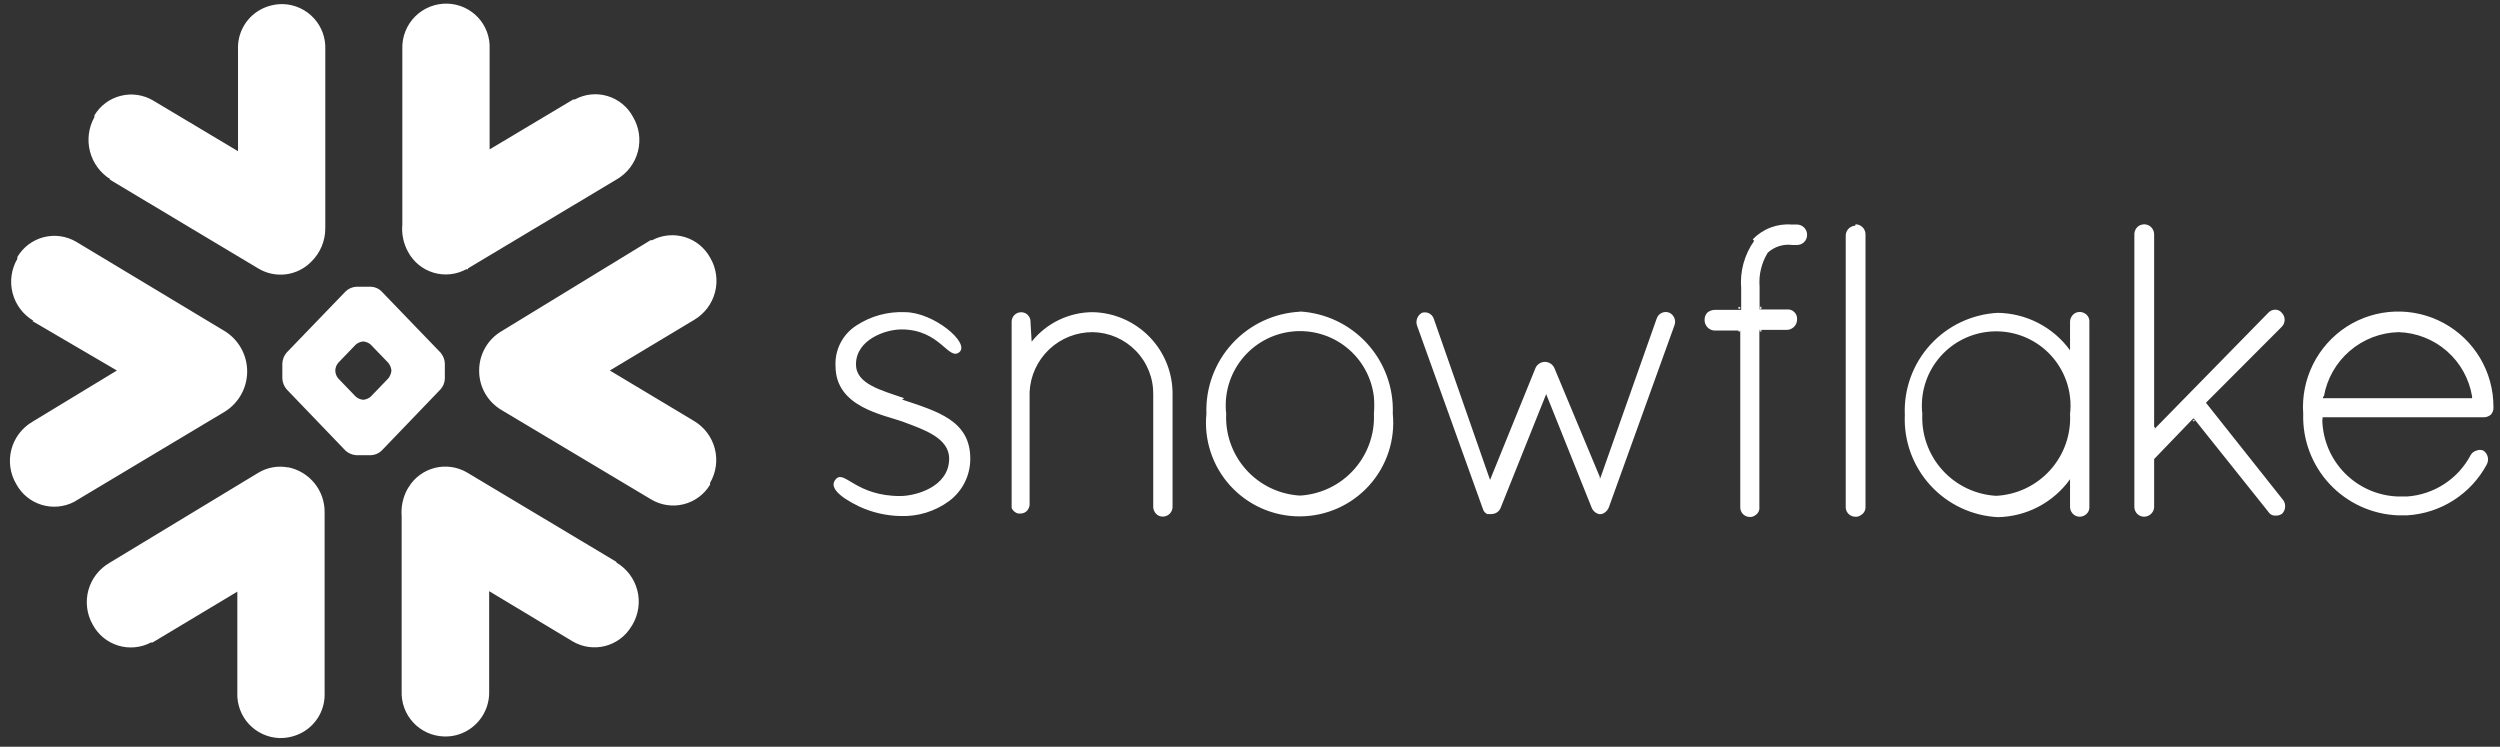 <svg width="231" height="69" viewBox="0 0 231 69" fill="none" xmlns="http://www.w3.org/2000/svg">
<rect x="0" y="0" width="231" height="69" fill="#333333" stroke="none"/>
<path d="M160.801 30.627L160.633 30.418V30.627H160.801ZM160.633 28.529L160.801 28.362H160.633V28.529ZM162.754 30.627V30.418L162.586 30.627H162.754ZM162.754 28.529V28.341H162.586L162.754 28.529ZM204.144 37.234V37.088V37.34V37.234ZM199.146 42.625V42.416V42.541V42.625ZM202.57 38.808L202.695 38.955L202.822 38.829H202.591L202.57 38.808ZM198.978 39.794L199.105 39.668V39.416L198.937 39.584L198.978 39.794ZM160.801 30.627V30.418H160.633L160.801 30.627Z" fill="white"/>
<path d="M162.775 28.571L162.607 28.383V28.571H162.775ZM202.569 38.724H202.779V38.598L202.569 38.724ZM162.586 30.627L162.754 30.418H162.586V30.627ZM160.801 28.529V28.362L160.633 28.529H160.801Z" fill="white"/>
<path d="M214.728 36.626C215.015 34.991 215.86 33.506 217.12 32.423C218.379 31.341 219.976 30.728 221.637 30.69C223.282 30.741 224.857 31.361 226.094 32.444C227.331 33.526 228.153 35.005 228.42 36.626V36.794H214.644V36.647L214.728 36.626ZM214.602 38.724V38.556H229.512C229.743 38.553 229.965 38.471 230.142 38.325C230.224 38.242 230.288 38.144 230.331 38.035C230.375 37.928 230.396 37.812 230.394 37.696V37.591C230.397 36.01 229.974 34.458 229.168 33.097C228.362 31.737 227.203 30.619 225.815 29.861C224.426 29.103 222.858 28.733 221.277 28.791C219.695 28.848 218.159 29.33 216.829 30.186C215.5 31.048 214.428 32.25 213.722 33.667C213.017 35.084 212.704 36.663 212.817 38.241C212.744 40.642 213.623 42.974 215.263 44.73C216.903 46.487 219.172 47.524 221.574 47.617H222.414C223.937 47.528 225.412 47.052 226.698 46.233C227.985 45.414 229.04 44.281 229.764 42.94C229.887 42.725 229.925 42.473 229.871 42.232C229.816 41.992 229.673 41.78 229.47 41.639C229.368 41.593 229.257 41.57 229.145 41.57C229.032 41.57 228.922 41.593 228.819 41.639C228.71 41.668 228.607 41.718 228.517 41.786C228.427 41.855 228.351 41.94 228.294 42.038C227.724 43.126 226.884 44.05 225.854 44.721C224.825 45.393 223.641 45.791 222.414 45.876H221.553C219.712 45.808 217.966 45.04 216.67 43.731C215.375 42.422 214.628 40.669 214.581 38.828L214.602 38.724ZM162.082 22.258C161.18 23.533 160.757 25.085 160.885 26.641V28.634H158.407C158.169 28.645 157.94 28.733 157.756 28.886C157.592 29.063 157.502 29.295 157.504 29.536C157.493 29.789 157.581 30.036 157.75 30.224C157.919 30.412 158.155 30.527 158.407 30.543H160.801V46.82C160.793 46.936 160.807 47.052 160.844 47.162C160.88 47.273 160.938 47.374 161.014 47.462C161.09 47.55 161.183 47.622 161.287 47.674C161.391 47.725 161.504 47.756 161.62 47.764C161.805 47.788 161.992 47.743 162.145 47.638C162.289 47.56 162.406 47.44 162.481 47.294C162.556 47.148 162.585 46.983 162.565 46.82V30.48H165.148C165.401 30.464 165.637 30.349 165.806 30.161C165.975 29.973 166.063 29.726 166.051 29.473C166.056 29.352 166.034 29.23 165.987 29.118C165.939 29.006 165.868 28.905 165.778 28.823C165.695 28.742 165.597 28.68 165.488 28.64C165.379 28.601 165.264 28.584 165.148 28.592H162.586V26.495C162.496 25.392 162.761 24.29 163.342 23.348C163.645 23.071 164.005 22.864 164.397 22.741C164.789 22.617 165.203 22.581 165.61 22.635H166.072C166.194 22.632 166.313 22.606 166.424 22.557C166.535 22.508 166.636 22.438 166.72 22.35C166.803 22.262 166.869 22.159 166.913 22.046C166.957 21.933 166.978 21.812 166.975 21.691C166.976 21.448 166.882 21.214 166.713 21.038C166.545 20.862 166.316 20.758 166.072 20.747H165.547C164.885 20.695 164.219 20.791 163.599 21.026C162.978 21.262 162.417 21.632 161.956 22.111L162.082 22.258ZM83.544 36.794C81.444 36.06 79.092 35.493 79.092 33.668C79.092 31.382 81.822 30.438 83.292 30.438C86.882 30.438 87.638 33.375 88.647 32.536C89.654 31.697 86.273 28.844 83.607 28.844C82.032 28.776 80.475 29.201 79.154 30.061C78.525 30.457 78.013 31.014 77.669 31.674C77.326 32.334 77.165 33.073 77.202 33.815C77.202 37.654 81.654 38.304 83.502 38.996C85.35 39.688 87.701 40.465 87.701 42.373C87.701 45.016 84.573 45.834 83.166 45.834C79.154 45.834 78.063 43.485 77.286 44.219C76.509 44.953 77.517 45.897 79.386 46.799C80.571 47.35 81.858 47.65 83.166 47.68C84.791 47.748 86.392 47.26 87.701 46.296C88.311 45.84 88.806 45.248 89.145 44.567C89.484 43.885 89.659 43.134 89.654 42.373C89.654 38.85 86.609 38.01 83.355 36.92" fill="white"/>
<path d="M184.447 45.814C182.539 45.705 180.752 44.849 179.474 43.431C178.196 42.012 177.53 40.147 177.622 38.241C177.419 36.433 177.943 34.619 179.079 33.197C180.215 31.774 181.87 30.862 183.68 30.658C185.49 30.455 187.307 30.979 188.731 32.114C190.154 33.249 191.068 34.902 191.272 36.71C191.334 37.218 191.334 37.733 191.272 38.241C191.323 39.186 191.186 40.132 190.871 41.025C190.555 41.917 190.066 42.739 189.432 43.442C188.798 44.145 188.032 44.717 187.176 45.124C186.321 45.531 185.393 45.765 184.447 45.814ZM191.272 32.515V32.368C190.504 31.312 189.502 30.45 188.342 29.849C187.183 29.248 185.9 28.926 184.594 28.907C182.206 29.032 179.963 30.094 178.355 31.861C176.747 33.629 175.902 35.96 176.005 38.346C175.902 40.733 176.747 43.063 178.355 44.831C179.963 46.599 182.206 47.66 184.594 47.785C185.903 47.762 187.189 47.433 188.348 46.825C189.508 46.216 190.509 45.346 191.272 44.282V44.157V46.82C191.27 46.98 191.31 47.137 191.387 47.277C191.464 47.417 191.576 47.534 191.713 47.617C191.849 47.699 192.005 47.742 192.164 47.742C192.323 47.742 192.479 47.699 192.616 47.617C192.758 47.541 192.876 47.425 192.954 47.284C193.032 47.142 193.068 46.982 193.057 46.82V29.746C193.068 29.585 193.032 29.424 192.954 29.282C192.876 29.141 192.758 29.025 192.616 28.949C192.479 28.868 192.323 28.825 192.164 28.825C192.005 28.825 191.849 28.868 191.713 28.949C191.578 29.034 191.467 29.152 191.39 29.291C191.313 29.43 191.272 29.587 191.272 29.746V32.515ZM199.042 39.73V21.649C199.042 21.412 198.95 21.183 198.786 21.011C198.622 20.839 198.397 20.737 198.16 20.726C197.984 20.728 197.811 20.771 197.656 20.852C197.521 20.937 197.41 21.055 197.333 21.194C197.255 21.334 197.215 21.49 197.215 21.649V46.82C197.212 46.939 197.232 47.057 197.275 47.167C197.318 47.278 197.382 47.379 197.464 47.465C197.546 47.55 197.644 47.619 197.753 47.667C197.861 47.715 197.978 47.741 198.097 47.743C198.266 47.744 198.432 47.701 198.58 47.617C198.72 47.537 198.836 47.42 198.917 47.281C198.998 47.141 199.041 46.982 199.042 46.82V42.416L202.738 38.577V38.703L209.605 47.303C209.676 47.419 209.779 47.512 209.902 47.572C210.025 47.631 210.162 47.654 210.297 47.639C210.51 47.65 210.719 47.583 210.885 47.45C211.055 47.267 211.15 47.027 211.15 46.778C211.15 46.529 211.055 46.29 210.885 46.107L203.83 37.214L210.843 30.187C211.009 30.014 211.101 29.785 211.101 29.547C211.101 29.308 211.009 29.079 210.843 28.907C210.768 28.812 210.673 28.737 210.563 28.686C210.454 28.635 210.334 28.61 210.213 28.613C210.094 28.616 209.976 28.643 209.868 28.694C209.759 28.744 209.662 28.817 209.583 28.907L199.084 39.626L199.042 39.73ZM171.427 20.852C171.189 20.863 170.965 20.965 170.801 21.137C170.636 21.309 170.545 21.538 170.545 21.775V46.82C170.539 46.938 170.557 47.055 170.598 47.166C170.638 47.276 170.7 47.377 170.781 47.463C170.861 47.549 170.958 47.618 171.065 47.666C171.172 47.715 171.288 47.741 171.406 47.743C171.584 47.766 171.764 47.721 171.91 47.617C172.057 47.544 172.178 47.429 172.26 47.288C172.342 47.146 172.381 46.984 172.372 46.82V21.649C172.372 21.404 172.275 21.17 172.101 20.997C171.928 20.824 171.693 20.726 171.448 20.726L171.427 20.852ZM147.823 44.261V44.072L143.623 34.004C143.547 33.835 143.423 33.691 143.266 33.591C143.11 33.49 142.927 33.437 142.742 33.438C142.558 33.439 142.38 33.493 142.227 33.593C142.074 33.694 141.954 33.837 141.881 34.004L137.681 44.345L132.473 29.431C132.396 29.218 132.239 29.043 132.035 28.945C131.83 28.847 131.595 28.833 131.381 28.907C131.177 29.022 131.022 29.205 130.941 29.424C130.86 29.643 130.86 29.883 130.94 30.103L137.029 47.051C137.058 47.147 137.107 47.236 137.172 47.312C137.237 47.387 137.317 47.449 137.408 47.492C137.43 47.503 137.456 47.509 137.481 47.509C137.506 47.509 137.532 47.503 137.555 47.492C137.666 47.513 137.78 47.513 137.891 47.492C138.063 47.478 138.227 47.416 138.365 47.312C138.503 47.208 138.608 47.066 138.668 46.904L142.867 36.416L147.068 46.904C147.128 47.06 147.228 47.197 147.356 47.303C147.485 47.409 147.638 47.482 147.802 47.513C147.995 47.517 148.182 47.45 148.327 47.324C148.48 47.204 148.596 47.044 148.663 46.862L154.711 30.082C154.803 29.859 154.804 29.609 154.713 29.386C154.623 29.162 154.449 28.983 154.228 28.886C154.011 28.804 153.77 28.811 153.558 28.905C153.345 28.999 153.179 29.173 153.094 29.39L147.907 44.072L147.823 44.261ZM95.219 29.767C95.227 29.609 95.193 29.451 95.119 29.311C95.045 29.171 94.935 29.053 94.799 28.97C94.662 28.891 94.507 28.85 94.35 28.852C94.192 28.853 94.037 28.896 93.902 28.978C93.767 29.06 93.656 29.175 93.581 29.314C93.506 29.453 93.47 29.61 93.476 29.767V46.946C93.532 47.068 93.613 47.176 93.715 47.262C93.816 47.349 93.936 47.413 94.064 47.45H94.295C94.426 47.451 94.555 47.422 94.672 47.363C94.789 47.305 94.89 47.219 94.967 47.114C95.053 46.988 95.11 46.845 95.135 46.694V36.207C95.211 34.713 95.86 33.307 96.947 32.279C98.034 31.252 99.477 30.683 100.973 30.69C101.721 30.703 102.458 30.864 103.143 31.162C103.828 31.461 104.448 31.891 104.967 32.429C105.486 32.966 105.893 33.601 106.166 34.296C106.44 34.991 106.573 35.733 106.559 36.479V46.82C106.559 46.98 106.6 47.136 106.677 47.276C106.754 47.415 106.865 47.532 107 47.617C107.138 47.695 107.294 47.734 107.453 47.732C107.611 47.73 107.766 47.687 107.902 47.606C108.038 47.525 108.151 47.41 108.228 47.272C108.306 47.134 108.346 46.979 108.344 46.82V36.479C108.372 34.493 107.613 32.575 106.233 31.146C104.852 29.715 102.962 28.888 100.973 28.844C99.887 28.847 98.816 29.093 97.838 29.565C96.86 30.037 96.001 30.723 95.324 31.571L95.219 29.767ZM120.125 45.792C118.217 45.684 116.43 44.828 115.152 43.41C113.874 41.991 113.208 40.126 113.3 38.22C113.097 36.412 113.621 34.598 114.757 33.176C115.893 31.753 117.548 30.84 119.358 30.637C121.169 30.434 122.985 30.958 124.409 32.093C125.832 33.228 126.747 34.881 126.95 36.689C126.992 37.199 126.992 37.711 126.95 38.22C127.036 40.125 126.368 41.987 125.091 43.404C123.814 44.821 122.03 45.679 120.125 45.792ZM120.125 28.802C117.733 28.922 115.485 29.977 113.866 31.739C112.247 33.502 111.387 35.83 111.473 38.22C111.354 39.421 111.488 40.633 111.867 41.779C112.245 42.925 112.86 43.979 113.671 44.873C114.482 45.767 115.472 46.482 116.576 46.971C117.68 47.46 118.875 47.713 120.083 47.713C121.291 47.713 122.485 47.46 123.59 46.971C124.694 46.482 125.683 45.767 126.495 44.873C127.306 43.979 127.92 42.925 128.299 41.779C128.677 40.633 128.812 39.421 128.693 38.22C128.784 35.833 127.933 33.506 126.322 31.74C124.712 29.974 122.471 28.911 120.083 28.781L120.125 28.802ZM10.108 16.573L23.883 24.817C24.648 25.273 25.545 25.459 26.428 25.345C27.312 25.231 28.132 24.823 28.755 24.187C29.168 23.786 29.495 23.307 29.719 22.777C29.942 22.248 30.058 21.679 30.057 21.104V4.575C30.08 4.046 29.998 3.518 29.816 3.02C29.634 2.523 29.355 2.067 28.996 1.677C28.637 1.287 28.205 0.972 27.724 0.75C27.243 0.527 26.723 0.401 26.193 0.38C25.413 0.358 24.642 0.554 23.967 0.946C23.339 1.315 22.824 1.847 22.476 2.487C22.128 3.126 21.962 3.848 21.993 4.575V13.972L14.161 9.294C13.258 8.756 12.178 8.597 11.159 8.853C10.139 9.108 9.263 9.757 8.722 10.658V10.826C8.183 11.791 8.037 12.927 8.315 13.998C8.592 15.068 9.272 15.99 10.213 16.573H10.108ZM43.245 24.796L57.021 16.552C57.979 15.985 58.672 15.06 58.947 13.982C59.223 12.905 59.059 11.762 58.491 10.805C58.246 10.344 57.912 9.936 57.509 9.605C57.105 9.274 56.64 9.027 56.14 8.876C55.641 8.726 55.115 8.676 54.596 8.73C54.077 8.784 53.574 8.94 53.115 9.19H52.968L45.24 13.804V4.533C45.265 4.003 45.185 3.474 45.004 2.975C44.823 2.477 44.545 2.019 44.185 1.629C43.826 1.239 43.392 0.924 42.91 0.702C42.428 0.48 41.907 0.357 41.376 0.338C40.819 0.317 40.264 0.412 39.745 0.615C39.226 0.819 38.755 1.127 38.36 1.521C37.966 1.914 37.658 2.385 37.454 2.903C37.25 3.422 37.156 3.976 37.176 4.533V20.747C37.095 21.62 37.278 22.497 37.701 23.264C37.946 23.725 38.28 24.133 38.683 24.464C39.086 24.795 39.551 25.043 40.052 25.193C40.552 25.343 41.077 25.393 41.596 25.339C42.115 25.285 42.618 25.129 43.077 24.88H43.245V24.796ZM30.981 34.235C30.989 33.973 31.085 33.721 31.254 33.522L32.871 31.843C33.066 31.675 33.308 31.572 33.564 31.55C33.82 31.572 34.063 31.675 34.257 31.843L35.874 33.522C36.04 33.726 36.142 33.974 36.168 34.235C36.146 34.503 36.044 34.759 35.874 34.969L34.257 36.647C34.063 36.816 33.82 36.918 33.564 36.941C33.308 36.918 33.066 36.816 32.871 36.647L31.254 34.969C31.082 34.763 30.985 34.503 30.981 34.235ZM26.088 33.564V34.99C26.109 35.353 26.25 35.7 26.487 35.976L31.947 41.66C32.218 41.894 32.556 42.034 32.913 42.059H34.299C34.651 42.038 34.984 41.898 35.244 41.66L40.704 35.976C40.951 35.705 41.092 35.356 41.103 34.99V33.564C41.082 33.2 40.942 32.854 40.704 32.578L35.244 26.914C34.992 26.663 34.655 26.514 34.299 26.495H32.913C32.552 26.518 32.211 26.666 31.947 26.914L26.487 32.578C26.25 32.854 26.109 33.2 26.088 33.564ZM2.989 29.662L10.801 34.235L2.989 38.975C2.513 39.255 2.096 39.625 1.764 40.065C1.431 40.505 1.189 41.007 1.05 41.54C0.912 42.074 0.88 42.63 0.957 43.176C1.034 43.722 1.217 44.248 1.498 44.723C1.997 45.649 2.841 46.34 3.848 46.647C4.855 46.953 5.943 46.85 6.874 46.359L7.042 46.254L20.817 38.011C21.437 37.614 21.948 37.068 22.301 36.423C22.654 35.778 22.839 35.054 22.839 34.319C22.839 33.583 22.654 32.86 22.301 32.215C21.948 31.569 21.437 31.024 20.817 30.627L7.042 22.341C6.592 22.077 6.095 21.903 5.578 21.83C5.062 21.757 4.536 21.787 4.03 21.918C3.525 22.048 3.051 22.277 2.634 22.591C2.218 22.905 1.867 23.297 1.603 23.747C1.599 23.803 1.599 23.859 1.603 23.915C1.043 24.872 0.886 26.012 1.165 27.085C1.445 28.158 2.138 29.077 3.094 29.641L2.989 29.662ZM44.274 34.235C44.267 34.978 44.458 35.709 44.827 36.354C45.196 36.999 45.73 37.534 46.374 37.906L60.171 46.149C61.073 46.688 62.153 46.847 63.173 46.591C64.192 46.336 65.069 45.686 65.61 44.786C65.602 44.73 65.602 44.674 65.61 44.618C66.169 43.66 66.326 42.52 66.047 41.447C65.767 40.374 65.074 39.455 64.119 38.892L56.349 34.235L64.14 29.557C65.095 28.993 65.789 28.074 66.068 27.001C66.347 25.928 66.19 24.788 65.631 23.831C65.132 22.905 64.287 22.213 63.28 21.907C62.273 21.601 61.186 21.704 60.255 22.195H60.108L46.374 30.585C45.733 30.955 45.201 31.487 44.833 32.128C44.464 32.769 44.271 33.496 44.274 34.235ZM26.634 43.192C25.689 43.01 24.71 43.182 23.883 43.674L10.129 52.001C9.65 52.276 9.23 52.641 8.893 53.077C8.556 53.513 8.309 54.011 8.164 54.543C8.02 55.075 7.982 55.63 8.052 56.176C8.123 56.723 8.3 57.25 8.575 57.728C9.073 58.654 9.918 59.345 10.925 59.652C11.932 59.958 13.02 59.855 13.95 59.364H14.098L21.93 54.666V64C21.908 64.529 21.99 65.057 22.172 65.554C22.354 66.052 22.633 66.508 22.991 66.898C23.35 67.287 23.783 67.602 24.264 67.825C24.744 68.048 25.265 68.173 25.794 68.195C26.575 68.216 27.345 68.02 28.02 67.629C28.648 67.26 29.164 66.727 29.512 66.088C29.859 65.448 30.026 64.727 29.994 64V47.366C30.012 46.378 29.681 45.416 29.059 44.649C28.436 43.882 27.563 43.358 26.592 43.17L26.634 43.192ZM56.958 51.917L43.182 43.674C42.279 43.136 41.2 42.977 40.18 43.232C39.161 43.488 38.284 44.137 37.743 45.038L37.638 45.205C37.225 45.969 37.043 46.836 37.113 47.701V63.853C37.091 64.384 37.174 64.913 37.357 65.412C37.54 65.911 37.821 66.368 38.182 66.758C38.543 67.148 38.978 67.463 39.461 67.684C39.944 67.906 40.467 68.029 40.998 68.048C41.78 68.083 42.554 67.885 43.224 67.482C43.844 67.11 44.354 66.579 44.701 65.945C45.048 65.311 45.219 64.596 45.198 63.874V54.623L52.905 59.259C53.81 59.796 54.891 59.952 55.911 59.692C56.931 59.432 57.806 58.779 58.344 57.875C58.383 57.822 58.419 57.766 58.449 57.707C59.008 56.749 59.166 55.609 58.886 54.536C58.607 53.463 57.913 52.544 56.958 51.98" fill="white"/>
</svg>
